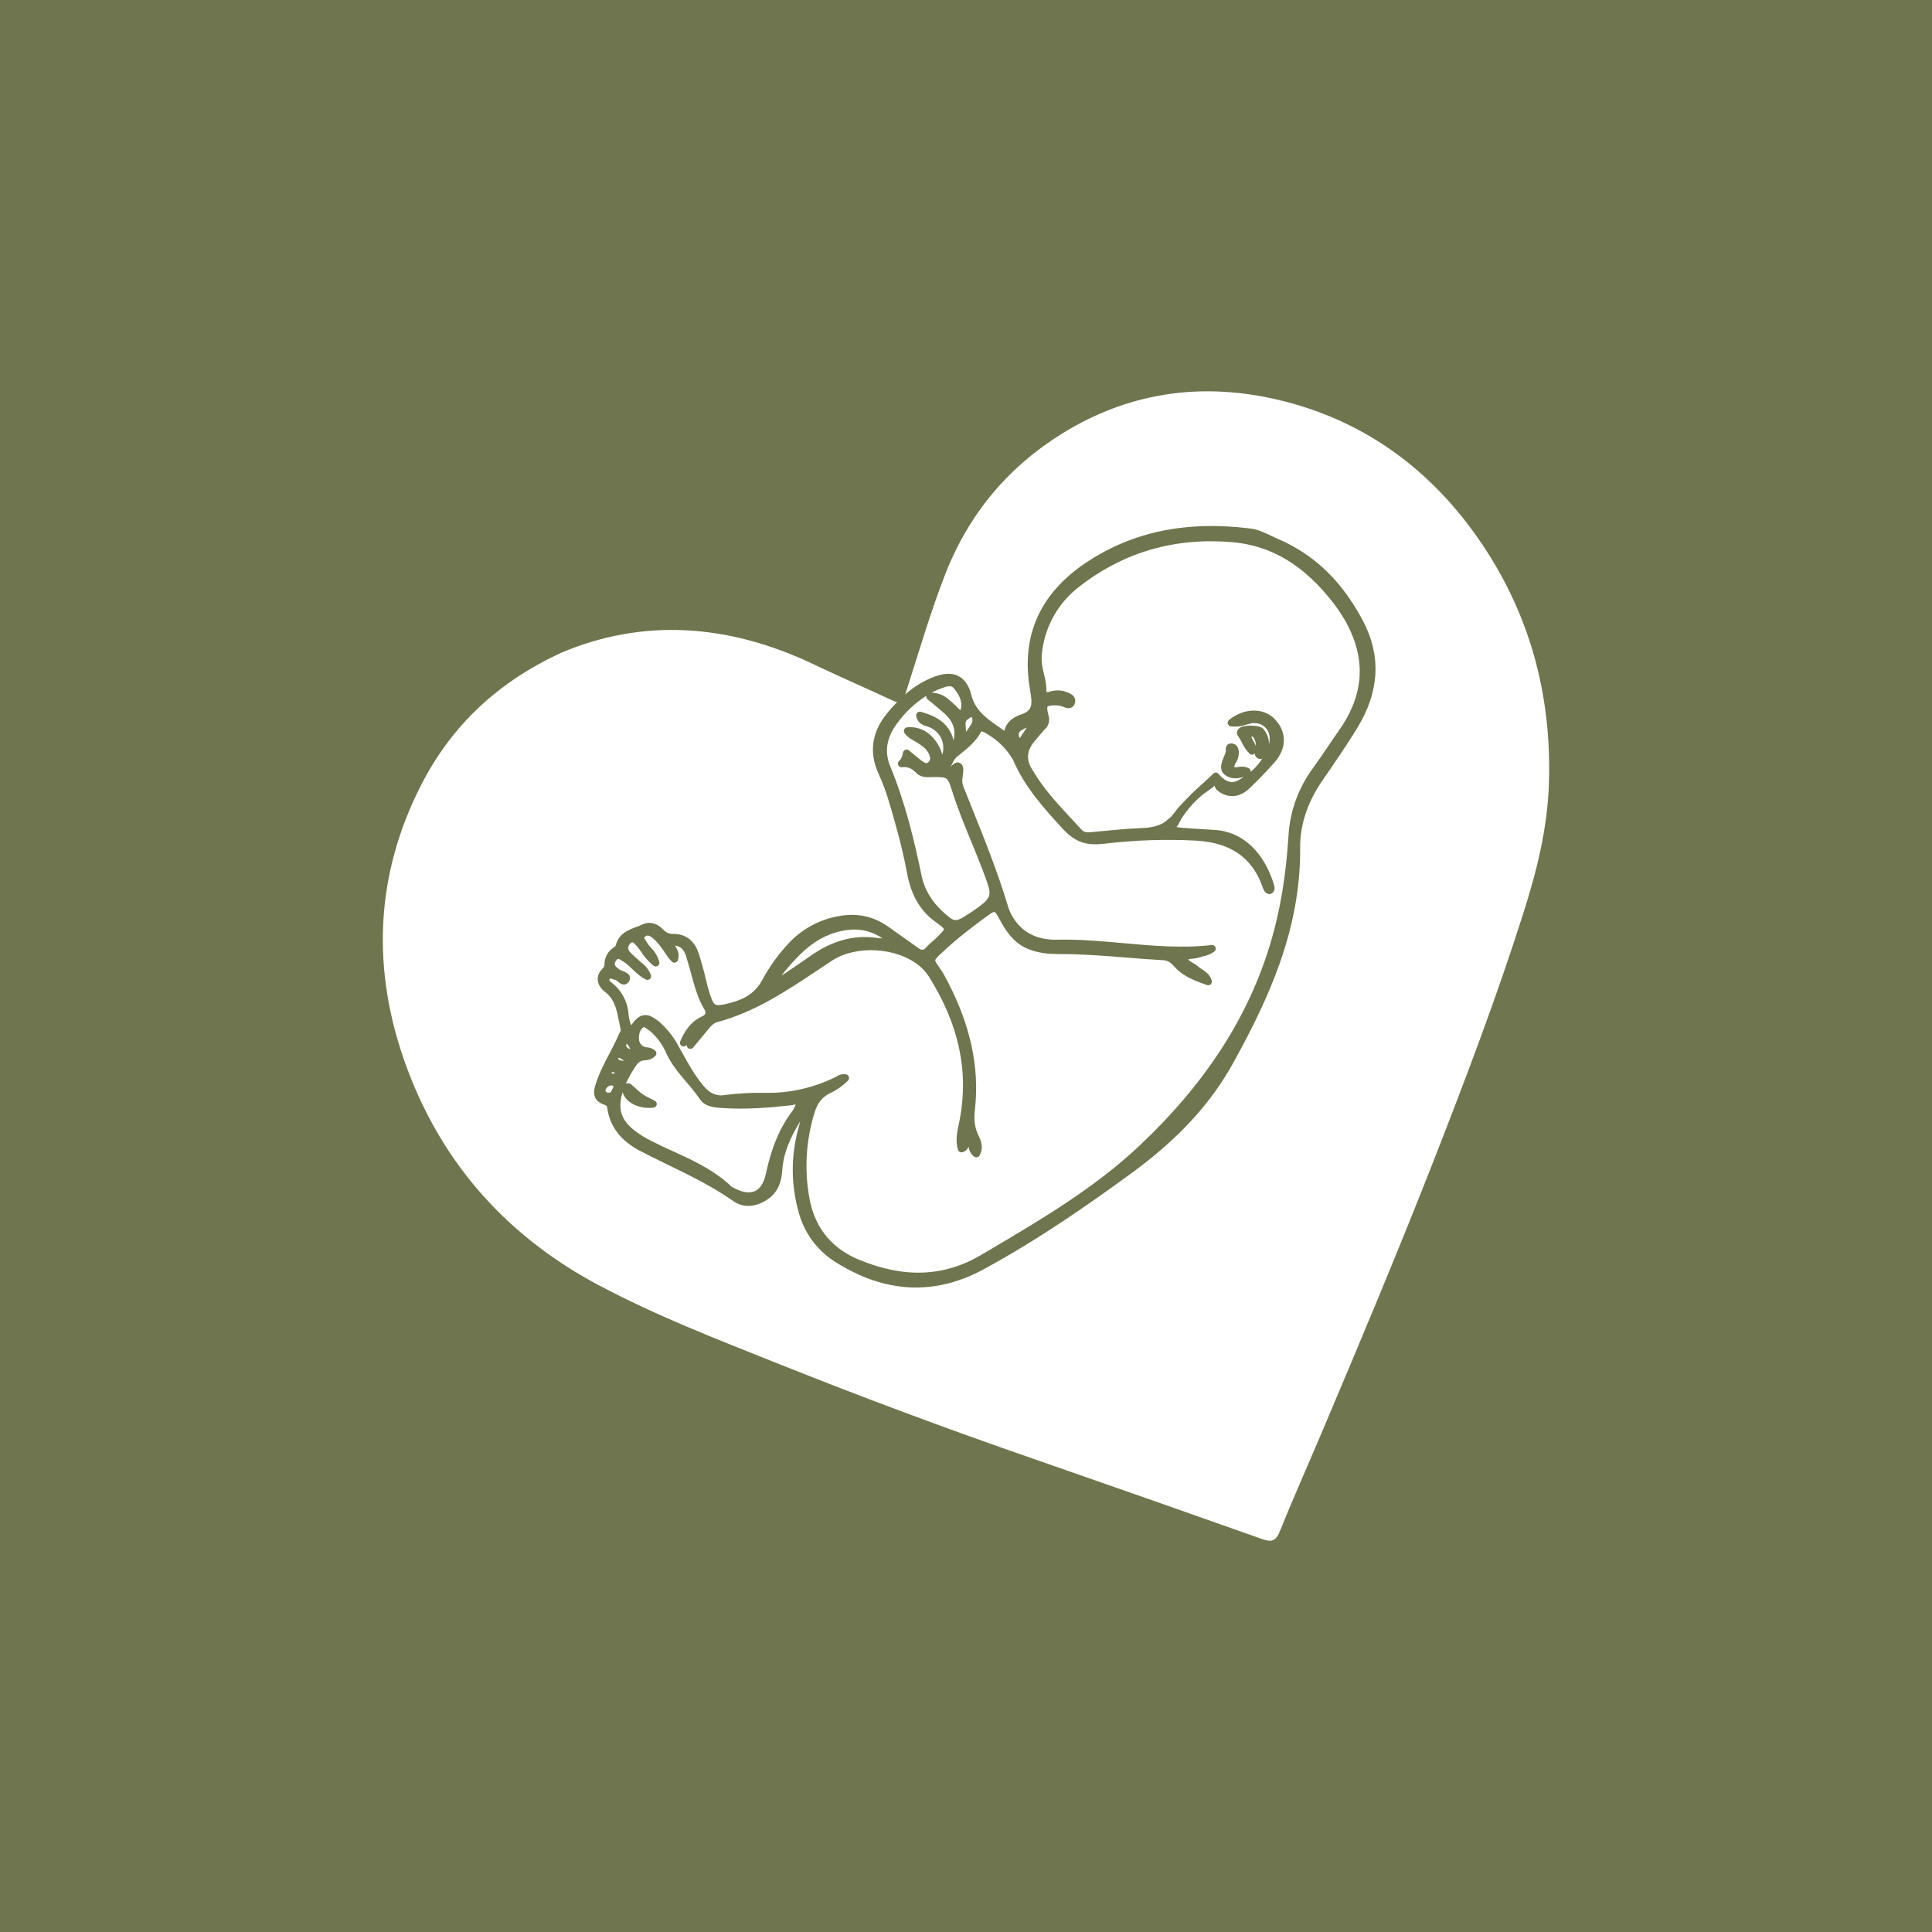 <svg width="1056" height="1056" viewBox="0 0 1056 1056" fill="none" xmlns="http://www.w3.org/2000/svg">
<path d="M0 0V1056H1056V0H0ZM507 382.23C508.18 383.23 509.3 384.13 510.38 385.01L513.19 387.32C514.49 388.41 515.54 389.32 516.48 390.2C520.69 394.1 522.31 398.31 521.48 403.08C521.43 403.37 521.38 403.7 521.34 404.08C521.3 404.46 521.28 404.56 521.24 404.83C521.19 404.66 521.15 404.49 521.12 404.36C521.04 404.04 520.96 403.74 520.87 403.47C519.851 400.013 517.829 396.937 515.06 394.63C512.23 392.27 508.6 390.55 503.29 389.07C502.96 388.979 502.611 388.974 502.279 389.057C501.946 389.139 501.64 389.305 501.39 389.54C501.141 389.772 500.955 390.063 500.85 390.387C500.745 390.711 500.724 391.056 500.79 391.39C501.042 392.914 501.821 394.301 502.99 395.31C504.077 396.13 505.324 396.713 506.65 397.02C508.35 397.461 509.923 398.297 511.24 399.46C513.108 400.999 514.466 403.068 515.137 405.393C515.808 407.718 515.76 410.192 515 412.49C513.885 408.171 511.473 404.297 508.09 401.39C506.418 399.941 504.466 398.852 502.355 398.189C500.244 397.527 498.02 397.306 495.82 397.54C495.482 397.58 495.159 397.705 494.883 397.905C494.607 398.104 494.387 398.371 494.243 398.679C494.098 398.988 494.035 399.328 494.059 399.667C494.083 400.007 494.194 400.335 494.38 400.62C494.917 401.443 495.574 402.182 496.33 402.81C497.262 403.558 498.267 404.212 499.33 404.76C499.71 404.97 500.09 405.18 500.46 405.4C501.927 406.248 503.33 407.2 504.66 408.25C506.012 409.318 507.094 410.688 507.82 412.25C508.97 414.89 508.12 416.03 507.26 416.73C506.63 417.24 506.02 417.47 503.8 415.83C503.03 415.26 502.21 414.62 501.22 413.83C500.58 413.3 499.93 412.74 499.22 412.16C498.51 411.58 497.68 410.83 496.83 410.16C496.564 409.936 496.244 409.785 495.902 409.723C495.56 409.66 495.208 409.687 494.88 409.802C494.552 409.918 494.259 410.116 494.031 410.379C493.803 410.641 493.648 410.959 493.58 411.3C493.11 413.69 492.58 414.9 491.44 415.91C491.127 416.198 490.913 416.578 490.83 416.995C490.748 417.412 490.8 417.845 490.98 418.23C491.102 418.497 491.283 418.733 491.51 418.92C491.723 419.099 491.971 419.231 492.238 419.308C492.504 419.386 492.785 419.407 493.06 419.37C494.235 419.195 495.434 419.283 496.571 419.629C497.707 419.975 498.752 420.57 499.63 421.37C500.02 421.7 500.41 422.06 500.81 422.47C500.99 422.65 501.17 422.82 501.36 422.98C503.76 424.98 506.69 424.85 509.04 424.75C509.47 424.75 509.9 424.75 510.33 424.75C514.33 424.69 516.33 424.83 517.45 425.75C518.57 426.67 519.21 428.53 520.31 432.01C523.31 441.59 527.17 451.01 530.9 460.07C533.52 466.44 536.23 473.07 538.6 479.6C542.13 489.35 542.21 490.43 533.75 496.6C532.48 497.53 531.12 498.41 529.8 499.27L529.28 499.61C522.8 503.82 521.84 503.89 517.81 500.53C517.15 499.98 516.39 499.3 515.4 498.39C509.17 492.66 505.25 486.05 503.75 478.76C500 460.6 495.04 439.31 486.63 418.98C483.27 410.85 484.53 403.08 490.48 395.2C494.774 389.296 500.137 384.249 506.29 380.32C506.226 380.673 506.259 381.036 506.384 381.372C506.508 381.708 506.721 382.004 507 382.23V382.23ZM536.26 399.91L536.36 399.74C537.24 399.912 538.078 400.252 538.83 400.74C541.034 401.991 543.123 403.437 545.07 405.06C548.25 407.712 550.982 410.859 553.16 414.38L553.29 414.6C553.467 414.858 553.624 415.128 553.76 415.41C560.05 430.2 570.56 441.73 580.76 452.89C581.848 454.096 583.017 455.225 584.26 456.27C589.59 460.73 595.12 462.16 603.32 461.2C619.922 459.184 636.667 458.599 653.37 459.45C664.37 460.05 672.77 462.93 679.14 468.25C684.14 472.46 687.85 478.1 690.34 485.5C690.577 486.164 690.915 486.788 691.34 487.35C691.468 487.532 691.62 487.697 691.79 487.84C692.029 488.03 692.287 488.194 692.56 488.33L692.72 488.41C692.988 488.578 693.291 488.68 693.606 488.707C693.92 488.735 694.237 488.688 694.53 488.57C695.87 488.02 697.28 486.75 696.38 483.79L696.33 483.62C694.76 478.22 690.85 468.09 682.33 460.97C677.239 456.642 670.888 454.071 664.22 453.64C661.93 453.48 659.63 453.35 657.33 453.22C653.55 453 649.64 452.78 645.83 452.42C644.862 452.345 643.899 452.205 642.95 452C643.48 452.13 645.48 447.87 645.83 447.33C647.114 445.341 648.52 443.434 650.04 441.62C652.237 438.993 654.663 436.567 657.29 434.37C657.87 433.89 663.95 429.83 663.82 429.37C664.05 430.449 664.638 431.418 665.49 432.12C665.93 432.481 666.39 432.815 666.87 433.12C672.13 436.45 678 435.63 682.98 430.88C687.52 426.55 692.1 421.79 696.6 416.74C703.39 409.11 703.45 400.03 696.75 393.03C696.385 392.644 695.998 392.28 695.59 391.94C689.29 386.68 679.27 387.34 671.76 393.52C671.46 393.766 671.239 394.093 671.121 394.462C671.004 394.831 670.997 395.227 671.1 395.6C671.207 395.99 671.43 396.339 671.74 396.6C672.026 396.837 672.372 396.989 672.74 397.04C675.586 397.378 678.471 397.053 681.17 396.09C682.066 395.809 682.978 395.578 683.9 395.4C685.146 395.144 686.433 395.166 687.669 395.465C688.905 395.764 690.059 396.333 691.05 397.13C691.977 397.93 692.72 398.922 693.226 400.038C693.732 401.153 693.989 402.365 693.98 403.59C693.995 404.673 693.881 405.754 693.64 406.81C693.628 403.692 692.496 400.683 690.45 398.33C690.375 398.252 690.295 398.178 690.21 398.11C687.79 396.11 679.44 396.11 677.27 398.11C676.951 398.369 676.686 398.688 676.49 399.05C676.295 399.411 676.172 399.808 676.131 400.216C676.089 400.625 676.128 401.038 676.247 401.432C676.365 401.826 676.56 402.192 676.82 402.51C677.592 403.574 678.262 404.709 678.82 405.9C679.842 408.154 681.265 410.204 683.02 411.95L683.09 412.02C683.331 412.222 683.615 412.364 683.921 412.435C684.227 412.506 684.545 412.505 684.85 412.43C685.23 412.342 685.576 412.147 685.85 411.87C685.851 412.299 685.947 412.723 686.132 413.111C686.317 413.498 686.586 413.84 686.92 414.11C687.04 414.216 687.171 414.31 687.31 414.39C687.687 414.642 688.12 414.798 688.571 414.847C689.022 414.896 689.478 414.835 689.9 414.67C689.5 415.27 689.08 415.87 688.66 416.47C687.204 418.473 685.508 420.289 683.61 421.88C683.615 421.81 683.615 421.74 683.61 421.67C683.612 421.375 683.548 421.082 683.424 420.814C683.299 420.546 683.117 420.309 682.89 420.12L682.6 419.92C680.758 419.013 678.655 418.783 676.66 419.27C676.054 419.417 675.424 419.437 674.81 419.33C674.5 418.92 674.57 418.53 675.57 416.78C676.317 415.603 676.805 414.28 677 412.9C676.996 412.843 676.996 412.787 677 412.73C677.08 412.372 677.12 412.007 677.12 411.64C677.12 410.53 676.99 408.46 675.52 407.23C675.031 406.826 674.445 406.557 673.82 406.45C673.301 406.315 672.758 406.307 672.235 406.428C671.713 406.548 671.228 406.792 670.82 407.14C670.449 407.557 670.186 408.058 670.054 408.601C669.921 409.143 669.923 409.709 670.06 410.25C670.06 410.39 670.06 410.52 670.06 410.64V410.72C669.71 411.72 669.38 412.72 668.99 413.62C667.86 416.23 665.99 420.62 669.36 423.41C669.529 423.554 669.706 423.687 669.89 423.81C672.71 425.69 676.21 425.94 679.89 424.55C679.22 425.02 678.56 425.47 677.89 425.9C674.47 428.16 671.51 427.97 668.29 425.28C667.64 424.723 667.025 424.125 666.45 423.49C666.388 423.418 666.322 423.352 666.25 423.29C666.177 423.185 666.093 423.087 666 423C665.832 422.788 665.621 422.615 665.38 422.491C665.139 422.368 664.875 422.298 664.605 422.286C664.334 422.273 664.065 422.319 663.814 422.42C663.563 422.521 663.337 422.674 663.15 422.87C659.25 426.77 654.97 430.24 651.06 434.12C648.74 436.433 646.483 438.8 644.29 441.22C642.45 443.27 640.59 446.45 638.29 447.92C634.29 451.81 628.57 452.43 623.23 452.66C615.96 452.99 608.61 453.66 601.51 454.35L595.73 454.89C593.81 455.06 592.66 454.8 591.65 453.96C591.46 453.797 591.28 453.624 591.11 453.44C589.41 451.57 587.69 449.72 585.96 447.87C579.45 440.87 572.72 433.64 567.31 425.6C566.77 424.79 566.26 423.97 565.73 423.1C565.3 422.39 564.86 421.67 564.4 420.97C560.65 415.22 561.11 410.05 565.85 404.71C566.55 403.92 567.22 403.12 567.85 402.31C568.91 401.05 569.9 399.85 570.99 398.74C572.047 397.799 572.808 396.571 573.18 395.206C573.553 393.841 573.522 392.398 573.09 391.05C572.14 387.53 572.4 386.5 572.63 386.2C572.86 385.9 574.04 385.41 577.63 385.55C578.538 385.622 579.436 385.786 580.31 386.04L580.65 386.12C580.953 386.207 581.251 386.314 581.54 386.44C582.146 386.773 582.814 386.977 583.502 387.039C584.191 387.101 584.885 387.02 585.54 386.8C585.979 386.593 586.37 386.298 586.69 385.933C587.01 385.569 587.252 385.142 587.4 384.68C587.738 383.858 587.8 382.948 587.577 382.088C587.353 381.228 586.856 380.463 586.16 379.91C585.253 379.231 584.239 378.707 583.16 378.36L582.72 378.18C579.28 376.79 575.77 377.43 573.09 378.18C572.73 378.286 572.356 378.34 571.98 378.34V378.26C571.969 374.947 571.512 371.651 570.62 368.46C569.83 365.07 569.08 361.87 569.39 358.46C569.941 351.047 572.063 343.835 575.617 337.306C579.171 330.776 584.074 325.078 590 320.59C614.24 301.69 642.46 293.59 673.87 296.38C688.46 297.7 701.29 303.14 713.1 313.01C717.828 317.014 722.179 321.443 726.1 326.24C729.362 330.094 732.289 334.219 734.85 338.57C746.85 359.33 745.92 379.05 732.13 398.85C730.13 401.67 728.24 404.5 726.31 407.34C723.31 411.73 720.25 416.26 717.1 420.62C709.419 431.264 704.962 443.893 704.26 457C702.88 478.75 699.72 497.74 694.58 515C682.51 555.66 659.07 592 622.92 626.12C598.41 649.25 569.14 666.53 540.83 683.24L536.35 685.89C515.9 698 493.87 698.79 469 688.32C464.665 686.519 460.622 684.086 457 681.1C449.22 674.6 444.29 665.66 442.34 654.54C439.578 639.034 440.573 623.092 445.24 608.05C446.82 602.92 449.38 599.69 453.55 597.57C457.28 595.862 460.669 593.49 463.55 590.57C463.788 590.314 463.955 590 464.034 589.66C464.113 589.32 464.101 588.965 464 588.63C463.884 588.258 463.661 587.927 463.36 587.68C463.129 587.477 462.85 587.336 462.55 587.27C461.665 587.082 460.752 587.079 459.866 587.259C458.98 587.44 458.14 587.801 457.4 588.32L456.75 588.67C444.884 594.558 431.785 597.53 418.54 597.34C411.108 597.171 403.673 597.562 396.3 598.51C394.649 598.829 392.946 598.765 391.324 598.323C389.701 597.881 388.201 597.072 386.94 595.96C385.976 595.139 385.089 594.232 384.29 593.25C379.63 587.6 376 581.06 372.5 574.74C372 573.83 371.5 572.92 370.98 572.01C368.312 566.902 364.718 562.334 360.38 558.54C357.92 556.54 355 554.44 351.93 554.87C348.86 555.3 346.78 557.87 345.01 560.38C344.273 558.578 343.785 556.684 343.56 554.75C343.4 551.43 342.541 548.182 341.04 545.216C339.539 542.251 337.43 539.635 334.85 537.54L334.22 537.02C332.76 535.8 332.9 535.6 333.22 535.11C333.29 534.988 333.386 534.882 333.5 534.8C333.97 534.845 334.429 534.966 334.86 535.16C335.404 535.368 335.962 535.535 336.53 535.66C336.963 535.897 337.366 536.186 337.73 536.52C338.73 537.35 340 538.39 341.6 538.07C342.11 537.952 342.586 537.717 342.991 537.384C343.395 537.051 343.716 536.628 343.93 536.15C344.309 535.5 344.435 534.733 344.286 533.996C344.137 533.259 343.722 532.602 343.12 532.15C342.275 531.532 341.336 531.053 340.34 530.73C339.786 530.54 339.25 530.299 338.74 530.01C338.31 529.727 337.896 529.42 337.5 529.09C335.68 527.57 335.76 526.62 336.55 525.3C336.96 524.63 337.38 524.2 337.7 524.12C338.32 523.99 339.59 524.84 340.61 525.53L341.31 525.99C341.853 526.341 342.37 526.728 342.86 527.15C343.72 527.86 344.54 528.66 345.42 529.51C346.3 530.36 347.42 531.41 348.52 532.36C349.892 533.516 351.384 534.522 352.97 535.36C353.329 535.545 353.736 535.618 354.137 535.567C354.538 535.517 354.914 535.346 355.216 535.078C355.518 534.809 355.732 534.456 355.829 534.063C355.926 533.671 355.902 533.258 355.76 532.88C354.744 530.258 353.011 527.975 350.76 526.29L350.17 525.8C349.71 525.41 349.33 525.08 348.98 524.74C348.37 524.14 347.72 523.58 347.08 523.01C346.12 522.201 345.214 521.329 344.37 520.4C342.9 518.7 342.98 517.18 344.64 515.61C345.53 514.77 345.81 514.92 346.5 515.49C346.983 515.931 347.437 516.402 347.86 516.9L348.01 517.07C348.939 518.155 349.804 519.294 350.6 520.48C352.222 522.973 354.177 525.234 356.41 527.2C356.67 527.42 356.93 527.63 357.21 527.84C357.539 528.088 357.936 528.228 358.347 528.242C358.759 528.256 359.164 528.143 359.509 527.917C359.854 527.692 360.12 527.366 360.273 526.983C360.425 526.601 360.455 526.181 360.36 525.78C359.551 522.838 357.986 520.159 355.82 518.01C354.985 517.127 354.241 516.162 353.6 515.13C353.39 514.75 353.14 514.37 352.89 514C351.89 512.51 351.89 512.5 352.53 512C353.17 511.5 354.06 510.66 356.37 512.43C356.57 512.59 356.77 512.74 356.96 512.91C359.7 515.19 361.7 518.14 363.81 521.27L365.09 523.13C365.472 523.658 365.889 524.159 366.34 524.63L367.12 525.48C367.186 525.561 367.259 525.634 367.34 525.7C367.572 525.893 367.844 526.031 368.137 526.104C368.43 526.176 368.735 526.182 369.03 526.12C369.378 526.047 369.701 525.883 369.965 525.644C370.228 525.405 370.424 525.1 370.53 524.76C371.65 521.17 370.13 518.76 369.03 516.99L368.96 516.88H369.12C370.323 516.997 371.463 517.474 372.39 518.25C373.558 519.301 374.407 520.66 374.84 522.17C375.84 525.29 376.75 528.53 377.61 531.67C378.09 533.45 378.61 535.22 379.08 536.98C380.47 541.78 382.08 546.85 384.8 551.37C385.36 552.116 385.633 553.039 385.57 553.97C385.35 554.68 384.33 555.28 383.51 555.67C376.94 558.73 373.8 564.52 371.8 569.22C371.634 569.614 371.599 570.051 371.7 570.467C371.8 570.883 372.032 571.256 372.36 571.53L372.5 571.64C372.876 571.902 373.33 572.027 373.787 571.994C374.244 571.961 374.675 571.773 375.01 571.46C375.12 571.36 375.23 571.26 375.33 571.15C375.307 571.466 375.359 571.784 375.482 572.076C375.606 572.368 375.797 572.626 376.04 572.83C376.199 572.956 376.373 573.061 376.56 573.14C376.954 573.303 377.39 573.335 377.803 573.232C378.217 573.13 378.587 572.898 378.86 572.57L381.34 569.57C383.34 567.22 385.28 564.87 387.22 562.5C388.82 560.5 390.22 559.15 392.06 558.67C412.56 553.18 429.98 541.58 446.83 530.35C449.497 528.57 452.163 526.8 454.83 525.04C468.04 516.39 490.39 517.78 502.65 528.04C504.603 529.653 506.29 531.563 507.65 533.7C524.14 559.85 529.65 585.57 524.5 612.33C524.35 613.09 524.19 613.85 524.03 614.62C523.11 618.99 522.15 623.51 523.59 628.37C523.724 628.877 524.052 629.31 524.503 629.578C524.953 629.845 525.491 629.925 526 629.8C526.756 629.593 527.454 629.214 528.04 628.694C528.626 628.174 529.084 627.526 529.38 626.8C529.38 626.92 529.43 627.03 529.47 627.16C529.74 628.914 530.597 630.525 531.9 631.73C532.125 631.916 532.362 632.086 532.61 632.24C532.839 632.383 533.094 632.478 533.361 632.52C533.628 632.562 533.9 632.549 534.162 632.483C534.423 632.416 534.669 632.298 534.883 632.134C535.098 631.97 535.277 631.765 535.41 631.53C537.67 627.53 536.41 623.81 534.85 620.7C532.85 616.7 532.2 612.24 532.85 606.77C535.62 582.67 530.1 558.46 515.98 532.77C515.375 531.673 514.707 530.611 513.98 529.59C512.38 527.33 511.11 525.59 511.18 524.84C511.25 524.09 512.86 522.59 514.75 520.84C523.12 512.84 532.29 506.01 540.95 499.69C543.17 498.08 543.63 498.47 543.95 498.69C544.511 499.239 544.971 499.882 545.31 500.59C547.76 505.17 550.81 510.88 555.63 514.91C557.584 516.548 559.789 517.862 562.16 518.8C568.16 521.2 574.34 521.5 579.58 521.48C591.49 521.48 603.58 522.41 615.27 523.36C622 523.9 628.96 524.47 635.83 524.83C637.448 524.921 638.987 525.555 640.2 526.63C640.727 527.078 641.218 527.566 641.67 528.09C642.528 529.081 643.464 530 644.47 530.84C648.92 534.55 654.4 536.52 659.71 538.42C660.057 538.543 660.43 538.568 660.79 538.492C661.15 538.416 661.482 538.243 661.75 537.991C662.018 537.739 662.211 537.417 662.308 537.063C662.405 536.708 662.402 536.333 662.3 535.98C661.792 534.193 660.744 532.608 659.3 531.44C658.586 530.864 657.834 530.336 657.05 529.86C656.467 529.507 655.906 529.12 655.37 528.7L655.1 528.46C654.97 528.34 654.84 528.22 654.69 528.1C653.859 527.438 652.972 526.849 652.04 526.34C651.341 525.954 650.673 525.516 650.04 525.03C649.8 524.856 649.602 524.63 649.46 524.37C650.248 524.194 651.046 524.071 651.85 524C653.156 523.911 654.448 523.673 655.7 523.29C656.31 523.07 656.98 522.9 657.7 522.71C659.857 522.279 661.9 521.404 663.7 520.14C664.054 519.878 664.311 519.507 664.432 519.084C664.553 518.661 664.531 518.209 664.37 517.8C664.242 517.491 664.044 517.217 663.79 517C663.582 516.827 663.341 516.697 663.081 516.62C662.822 516.543 662.549 516.519 662.28 516.55C645.98 518.41 629.65 516.93 613.85 515.5C602.01 514.43 589.76 513.32 577.62 513.63C570.28 513.82 563.85 511.79 559.05 507.78C555.043 504.325 552.15 499.759 550.74 494.66C545.33 476.75 538.31 459.22 531.51 442.28C529.81 438.02 528.1 433.77 526.42 429.5C525.75 427.81 525.97 426.05 526.23 424.01C526.32 423.35 526.41 422.68 526.46 422.01C526.56 420.82 526.72 418.84 525.46 417.64L525.25 417.45C523.84 416.27 522.25 416.53 520.47 418.23L520.23 418.45C520.12 418.56 519.9 418.75 519.69 418.93C519.829 418.583 519.996 418.249 520.19 417.93C520.43 417.52 520.66 417.09 520.88 416.66C521.324 415.635 521.951 414.7 522.73 413.9C523.57 413.21 524.43 412.53 525.29 411.85C529.33 408.49 533.59 405.13 536.27 399.91H536.26ZM527.74 395.47C527.74 393.97 528.56 393.28 530.74 391.96L530.96 391.82C531.26 392.27 532.15 393.62 530.85 395.82C530.02 397.285 529.067 398.677 528 399.98C527.88 398.35 527.8 396.91 527.75 395.47H527.74ZM558.48 399.06L558.85 398.85C559.616 398.385 560.418 397.983 561.25 397.65C559.92 399.65 558.69 401.51 557.44 403.35L557.37 403.44C557.37 403.38 557.31 403.31 557.27 403.24C556.14 400.78 557.33 399.71 558.49 399.06H558.48ZM686.34 407.65C686.105 406.901 685.769 406.187 685.34 405.53C685.169 405.276 685.019 405.008 684.89 404.73C684.712 404.316 684.512 403.912 684.29 403.52C684.17 403.29 684.01 402.99 683.91 402.76H683.98C684.52 402.51 684.67 402.64 684.85 402.76C685.295 403.219 685.636 403.768 685.85 404.37C686.285 405.405 686.457 406.532 686.35 407.65H686.34ZM340.29 597.09C340.43 597.46 340.58 597.78 340.68 598L340.82 598.3C341.475 599.704 342.443 600.939 343.65 601.91C347.02 604.73 352.24 606.07 357.27 605.41C357.652 605.355 358.009 605.19 358.3 604.936C358.59 604.682 358.801 604.35 358.906 603.979C359.012 603.608 359.008 603.214 358.895 602.845C358.782 602.477 358.565 602.148 358.27 601.9C358.161 601.809 358.044 601.728 357.92 601.66C356.99 601.17 356.14 600.75 355.35 600.36C353.967 599.725 352.63 598.993 351.35 598.17C350.9 597.86 350.43 597.5 349.91 597.07C349.39 596.64 348.73 596.07 348.15 595.52C347.57 594.97 346.92 594.4 346.24 593.83C346.14 593.75 346.04 593.64 345.93 593.54C345.82 593.44 345.53 593.14 345.32 592.96C344.898 592.547 344.363 592.268 343.784 592.158C343.204 592.048 342.604 592.111 342.06 592.34C343.373 589.503 344.873 586.757 346.55 584.12L346.63 584.01C347.82 582.11 348.85 580.47 350.74 579.85C351.326 579.692 351.925 579.592 352.53 579.55C354.682 579.507 356.734 578.628 358.25 577.1C358.602 576.712 358.788 576.201 358.767 575.677C358.747 575.154 358.522 574.659 358.14 574.3C358.04 574.2 357.93 574.11 357.82 574.02C356.627 573.077 355.169 572.532 353.65 572.46C353.232 572.431 352.82 572.354 352.42 572.23C351.844 572.005 351.304 571.695 350.82 571.31C350.33 570.885 349.937 570.36 349.668 569.77C349.398 569.18 349.259 568.539 349.26 567.89C349.11 564.89 349.87 562.89 351.6 561.54C351.94 561.28 352.24 561.29 353.8 562.46L354.16 562.72C354.61 563.06 355.05 563.41 355.48 563.72C359.217 566.967 362.171 571.019 364.12 575.57C366.88 581.68 371.12 586.65 375.19 591.45C377.801 594.407 380.238 597.512 382.49 600.75C382.971 601.47 383.554 602.117 384.22 602.67C387.07 605.05 391.02 605.35 393.91 605.57C407.26 606.57 420.43 605.46 432.67 604.1C433.145 604.042 433.613 603.942 434.07 603.8C434.3 603.74 434.62 603.65 434.84 603.61C434.712 604.319 434.451 604.998 434.07 605.61L433.97 605.82C433.731 606.316 433.45 606.791 433.13 607.24C426.25 616.31 421.76 626.94 418.58 641.68C417.86 645.07 416.22 649.44 412.58 651.06C409.48 652.44 405.27 651.7 400.39 648.91L400.07 648.74L399.93 648.68C398.93 647.68 397.8 646.68 396.68 645.77C387.99 638.51 377.77 633.77 367.9 629.28C364.07 627.53 360.1 625.71 356.31 623.77C352.65 621.996 349.198 619.819 346.02 617.28C341 613.05 337 607.53 340.29 597.09ZM338.29 579.17C338.215 579.132 338.144 579.085 338.08 579.03C337.955 578.939 337.869 578.803 337.84 578.65C337.84 578.65 337.84 578.59 337.9 578.53C338.36 578.05 338.38 578.03 339.75 578.93C340.179 579.219 340.623 579.486 341.08 579.73C340.103 579.899 339.098 579.7 338.26 579.17H338.29ZM342.61 570.44L342.91 570.85C343.594 571.638 344.151 572.529 344.56 573.49C344.106 573.261 343.634 573.067 343.15 572.91C342 571.84 342.14 571.15 342.58 570.44H342.61ZM427.08 533.34C429.383 530.301 431.85 527.39 434.47 524.62C441.79 516.7 448.92 511.94 456.91 509.62C466.68 506.79 474.86 507.83 482.37 512.91C481.382 512.897 480.395 512.81 479.42 512.65C466.83 510.83 454.87 514.08 442.85 522.58C437.29 526.49 432.12 530 427.05 533.34H427.08ZM525.22 387.34C525.156 387.622 525.062 387.897 524.94 388.16C524.85 388.1 524.72 388.01 524.57 387.89C524.42 387.77 524.22 387.58 524.04 387.39C522.557 385.834 520.991 384.358 519.35 382.97C518.88 382.58 518.35 382.2 517.92 381.83C515.446 379.763 512.324 378.63 509.1 378.63C510.968 377.649 512.903 376.8 514.89 376.09C517.55 375.09 519.54 374.55 520.89 375.72C521.08 375.879 521.255 376.057 521.41 376.25C523.88 379.33 526.23 383 525.19 387.39L525.22 387.34ZM846.63 427.8C845.87 452.8 839.93 476.21 832.63 499.15C817.92 545.47 800.77 590.6 783.18 635.5C763.63 685.37 742.93 734.63 722.1 783.81C714.58 801.57 706.72 819.15 699.5 837.07C697.5 842.15 695.1 843.07 690.18 841.33C648.5 826.57 606.773 811.933 565 797.42C517.493 780.973 470.27 763.357 423.33 744.57C391.06 731.69 358.61 719.1 327.45 702.57C279.25 676.97 242.95 638.41 222.74 584.57C202.27 530 205.39 477.8 230 429.44C246.92 396.17 272.36 372.76 306.51 356.89C350.62 338.12 397.41 340.45 445.2 363.32C459.37 370.1 473.75 376.25 487.95 382.92C488.704 383.303 489.514 383.563 490.35 383.69C488.35 385.75 486.35 388 484.41 390.48C476.32 400.66 474.95 411.73 480.41 423.4C484.15 431.47 486.58 440.22 488.93 448.68L489.85 452C492.33 460.83 494.29 469.2 495.85 477.58C497.85 488.36 502.23 496.42 509.18 502.23C509.91 502.84 510.67 503.43 511.45 503.98C512.55 504.77 513.68 505.59 514.5 506.28C515.91 507.45 515.94 507.85 515.94 507.86C515.94 508.55 513.66 510.86 511.8 512.66C511.13 513.32 510.4 513.94 509.62 514.6C508.392 515.597 507.242 516.687 506.18 517.86C504.78 519.49 503.87 519.56 501.94 518.17C496.46 514.24 490.83 510.25 485.21 506.31C477.21 500.7 468.02 498.85 457.97 500.82C448.002 502.665 438.852 507.557 431.78 514.82C425.784 521.107 420.658 528.17 416.54 535.82C413.02 542.16 407.75 545.94 399.45 548.1C394.35 549.42 391.87 549.84 390.67 548.84C389.47 547.84 388.67 545.43 387.44 541.5C386.89 539.7 386.44 537.81 385.99 535.98C385.66 534.61 385.33 533.24 384.99 531.88L384.47 529.95C383.65 526.95 382.8 523.78 381.75 520.73C380.875 517.93 379.249 515.422 377.05 513.48C374.493 511.394 371.256 510.326 367.96 510.48C366.246 510.553 364.569 509.962 363.28 508.83C362.972 508.573 362.678 508.299 362.4 508.01C362.037 507.626 361.653 507.262 361.25 506.92C358.07 504.27 354.33 503.69 350.98 505.34C349.91 505.86 348.74 506.34 347.5 506.77C343.25 508.39 337.96 510.39 336.5 517.02C336.168 517.336 335.81 517.623 335.43 517.88L335.21 518.04C333.774 518.997 332.589 520.285 331.754 521.796C330.918 523.306 330.458 524.995 330.41 526.72C330.458 527.131 330.421 527.547 330.3 527.943C330.18 528.339 329.979 528.706 329.71 529.02C327.61 531.02 326.59 533.23 326.71 535.48C326.83 537.73 328.03 539.94 330.31 541.84L330.77 542.22C330.94 542.35 331.11 542.48 331.26 542.61C336.07 546.61 337.16 552.25 338.32 558.19C338.63 559.79 338.95 561.44 339.32 563.06C339.32 563.22 339.19 563.54 338.92 564.06C338.727 564.381 338.556 564.715 338.41 565.06C336.86 568.65 335 572.21 333.2 575.66C330.32 581.17 327.34 586.87 325.44 593.07C324.56 595.92 323.95 599.51 326.99 602.07C327.943 602.833 329.028 603.416 330.19 603.79C330.637 603.923 331.06 604.129 331.44 604.4C331.57 604.51 331.8 604.7 331.9 605.5C332.851 612.825 336.599 619.498 342.36 624.12C344.71 626.054 347.262 627.731 349.97 629.12C354.97 631.75 360.21 634.28 365.22 636.73C377.22 642.56 389.57 648.59 400.67 656.41C406.13 660.26 412.77 660.01 419.34 655.7C425.91 651.39 427.21 644.83 427.57 639.61C428.27 629.74 432.2 621.38 437.39 612.89C436.97 614.44 436.57 616 436.17 617.55C432.289 632.137 432.368 647.494 436.4 662.04C439.292 673.497 446.483 683.401 456.48 689.7C483.59 706.92 510.87 708.3 537.58 693.81C567.91 677.35 595.32 658.12 618.14 641.47C643.88 622.69 661.69 603.42 674.14 580.83C693.32 546.15 711.01 507.92 710.64 463.47C710.53 450.89 714.64 438.53 722.73 426.73L723.81 425.16C729.98 416.21 736.36 406.95 742.1 397.49C754 377.87 755 358.33 745 339.39C738.1 326.33 730 316 720.21 307.82C713.706 302.402 706.446 297.962 698.66 294.64C697.36 294.09 696.05 293.46 694.79 292.85C691.21 291.13 687.5 289.34 683.26 288.85C648.74 284.58 619.75 290.47 594.65 306.85C568.56 323.85 557.89 347.39 562.97 376.85C563.23 378.41 563.51 380.03 563.67 381.59C564.19 386.74 562.84 388.92 558.09 390.54C554.78 391.68 550.28 393.83 548.97 399.48C548.03 398.81 547.09 398.16 546.14 397.48C543.75 395.82 541.48 394.26 539.38 392.48C534.72 388.59 532.1 384.66 530.87 379.73C529.87 375.79 528.23 372.83 525.93 370.9C522.27 367.85 517.22 367.47 510.93 369.78C504.986 372.011 499.507 375.323 494.77 379.55C494.9 379.18 495.03 378.79 495.15 378.4C502.15 356.83 508.44 334.84 516.63 313.89C529.8 280.21 551.7 254.71 581.07 236.65C616.12 215.1 654.62 208.85 695.89 217.91C741.2 227.91 779.23 253.11 807.98 294.35C836.15 334.78 848.11 379.65 846.63 427.8ZM335.34 593.8C335.202 594.33 334.982 594.836 334.69 595.3C334.47 595.73 334.23 596.17 334.04 596.64C333.881 596.832 333.684 596.989 333.462 597.102C333.24 597.214 332.997 597.279 332.748 597.293C332.499 597.307 332.25 597.27 332.016 597.183C331.783 597.097 331.569 596.963 331.39 596.79L331.24 596.67C331.153 596.614 331.079 596.539 331.023 596.451C330.968 596.362 330.933 596.263 330.92 596.16C330.975 595.532 331.251 594.943 331.7 594.5C332.62 593.44 334.19 592.83 335.2 593.66L336.49 592.14L335.2 593.67L335.34 593.8ZM334.18 586.6C334.193 586.551 334.213 586.504 334.24 586.46C334.384 586.227 334.551 586.009 334.74 585.81C335.189 585.981 335.616 586.206 336.01 586.48L336.26 586.64C335.582 586.88 334.838 586.851 334.18 586.56V586.6Z" fill="#6F754E"/>
</svg>
